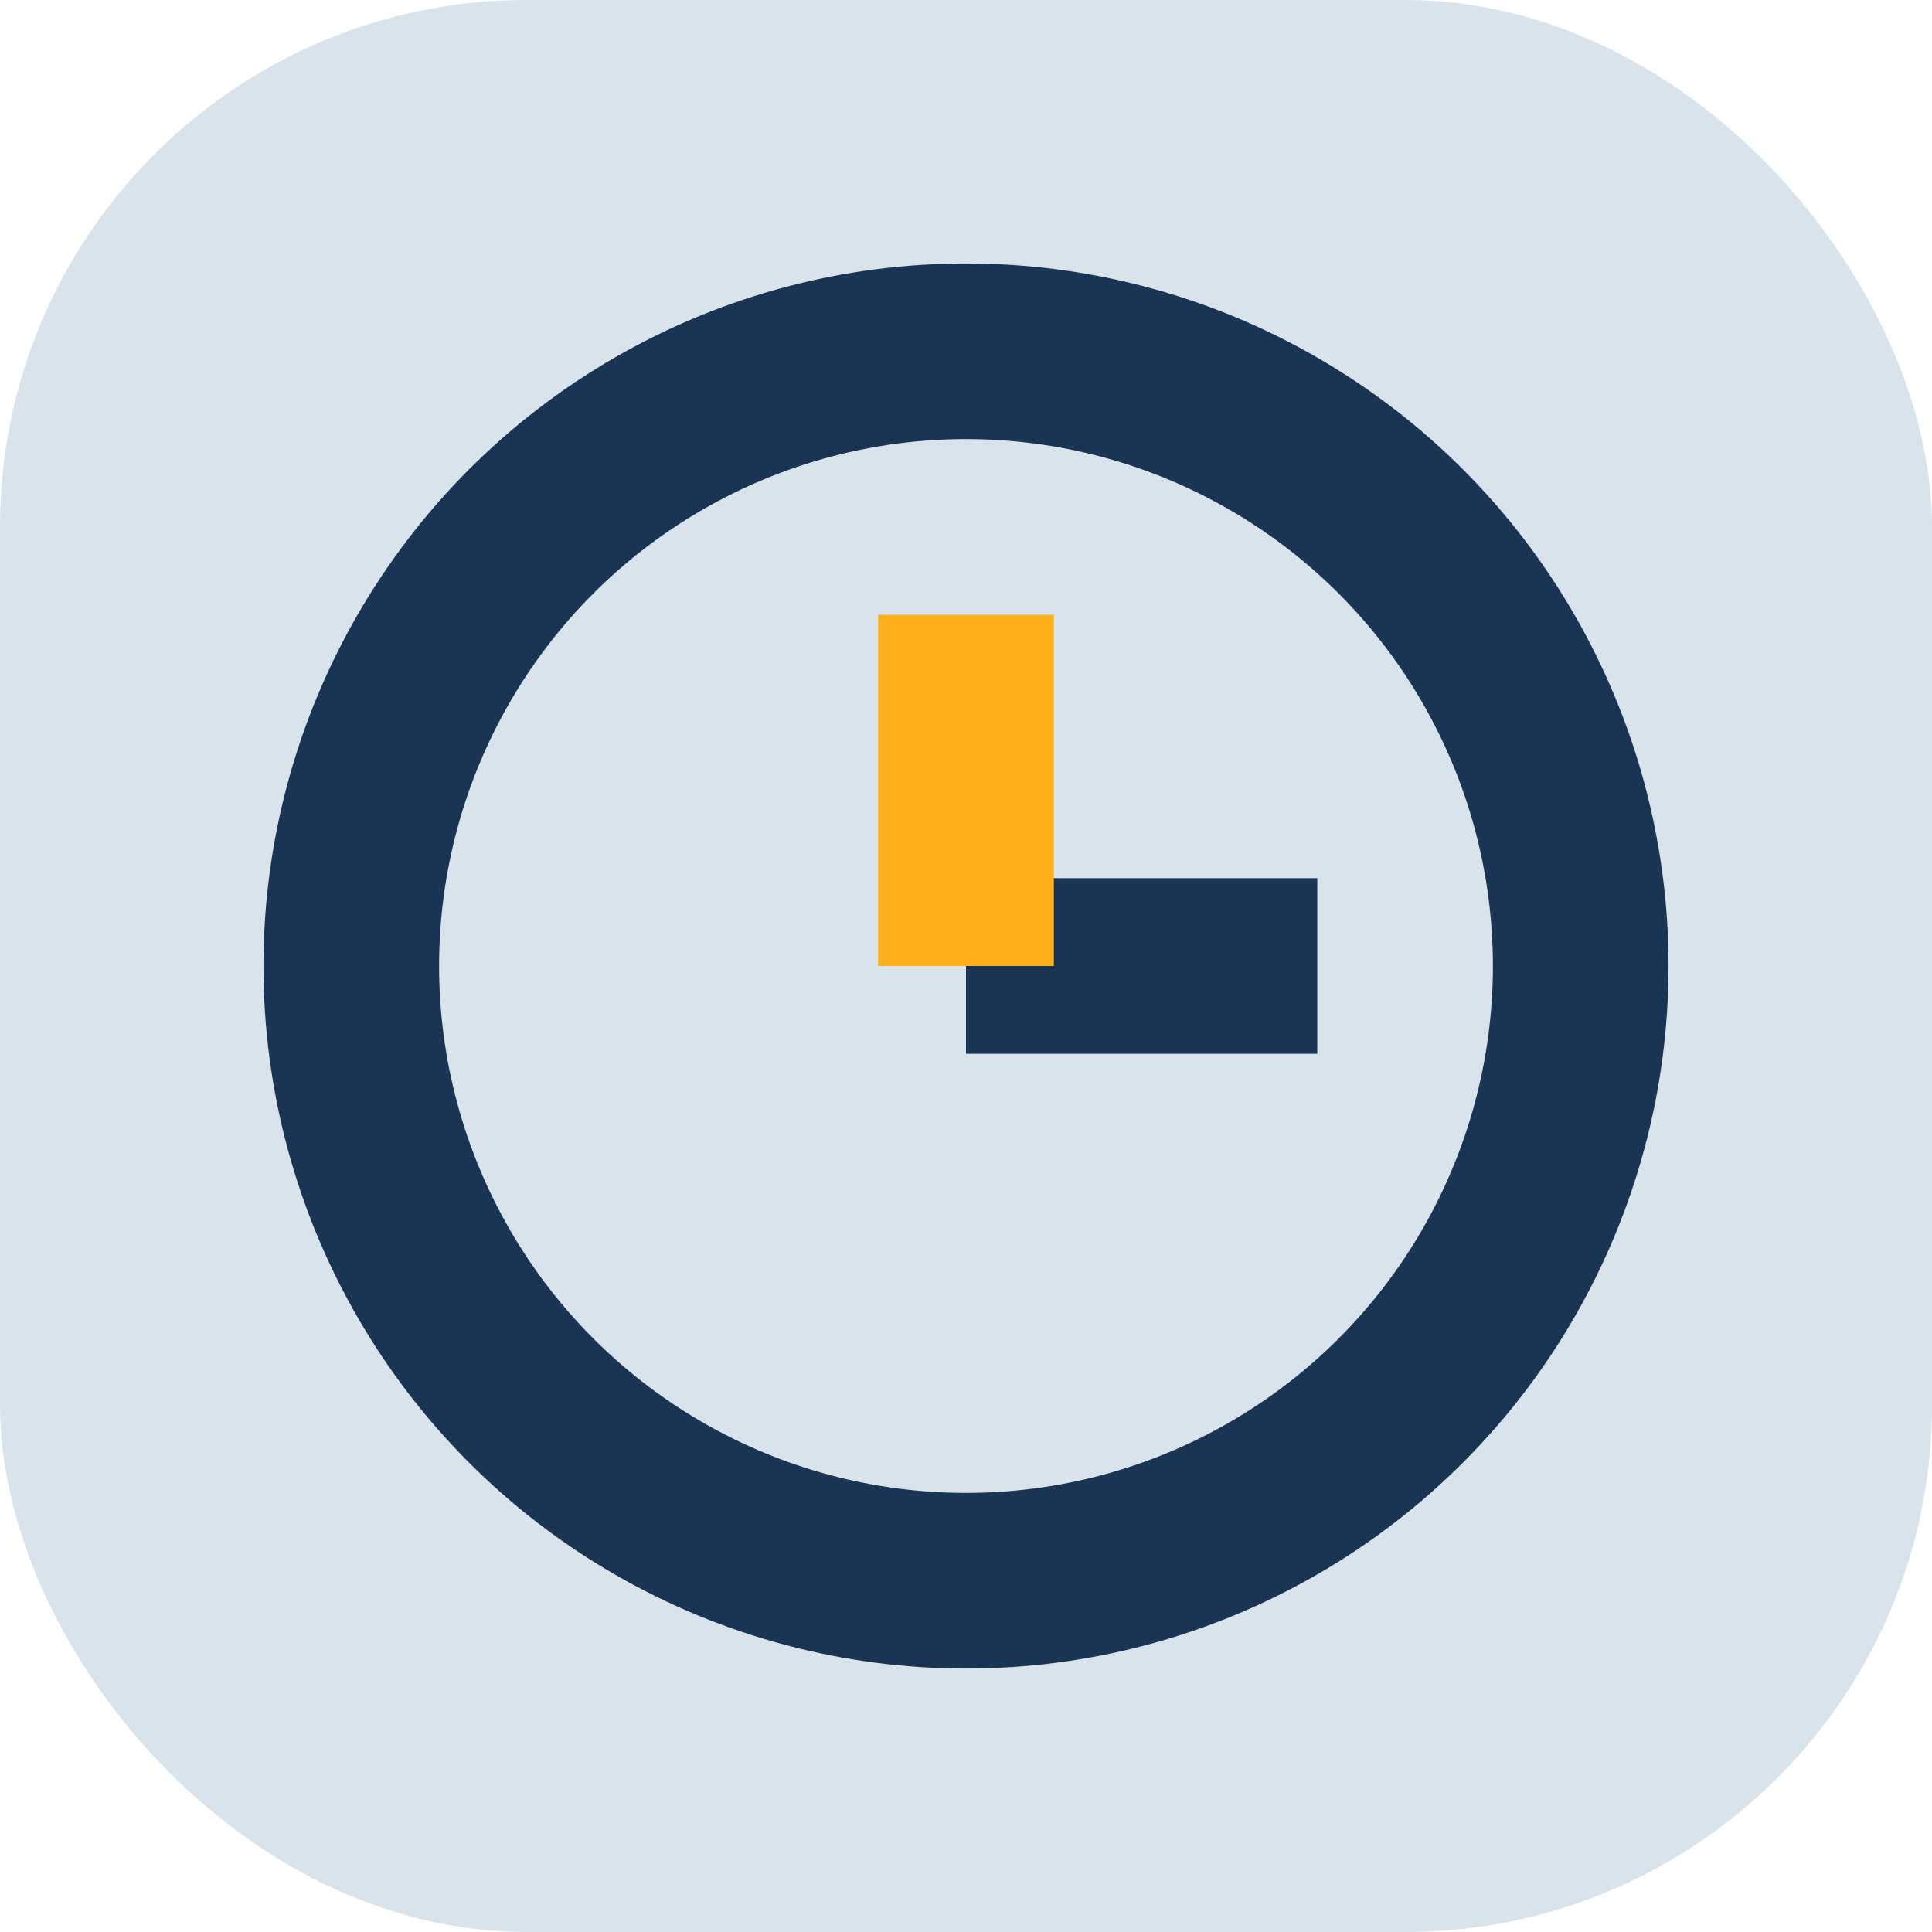 <?xml version="1.0" encoding="UTF-8"?>
<svg xmlns="http://www.w3.org/2000/svg" width="22" height="22" viewBox="0 0 22 22"><rect width="22" height="22" rx="6" fill="#D8E3EC"/><circle cx="11" cy="11" r="7" stroke="#1A3554" stroke-width="2" fill="none"/><line x1="11" y1="11" x2="15" y2="11" stroke="#1A3554" stroke-width="2"/><line x1="11" y1="11" x2="11" y2="7" stroke="#FFB11C" stroke-width="2"/></svg>